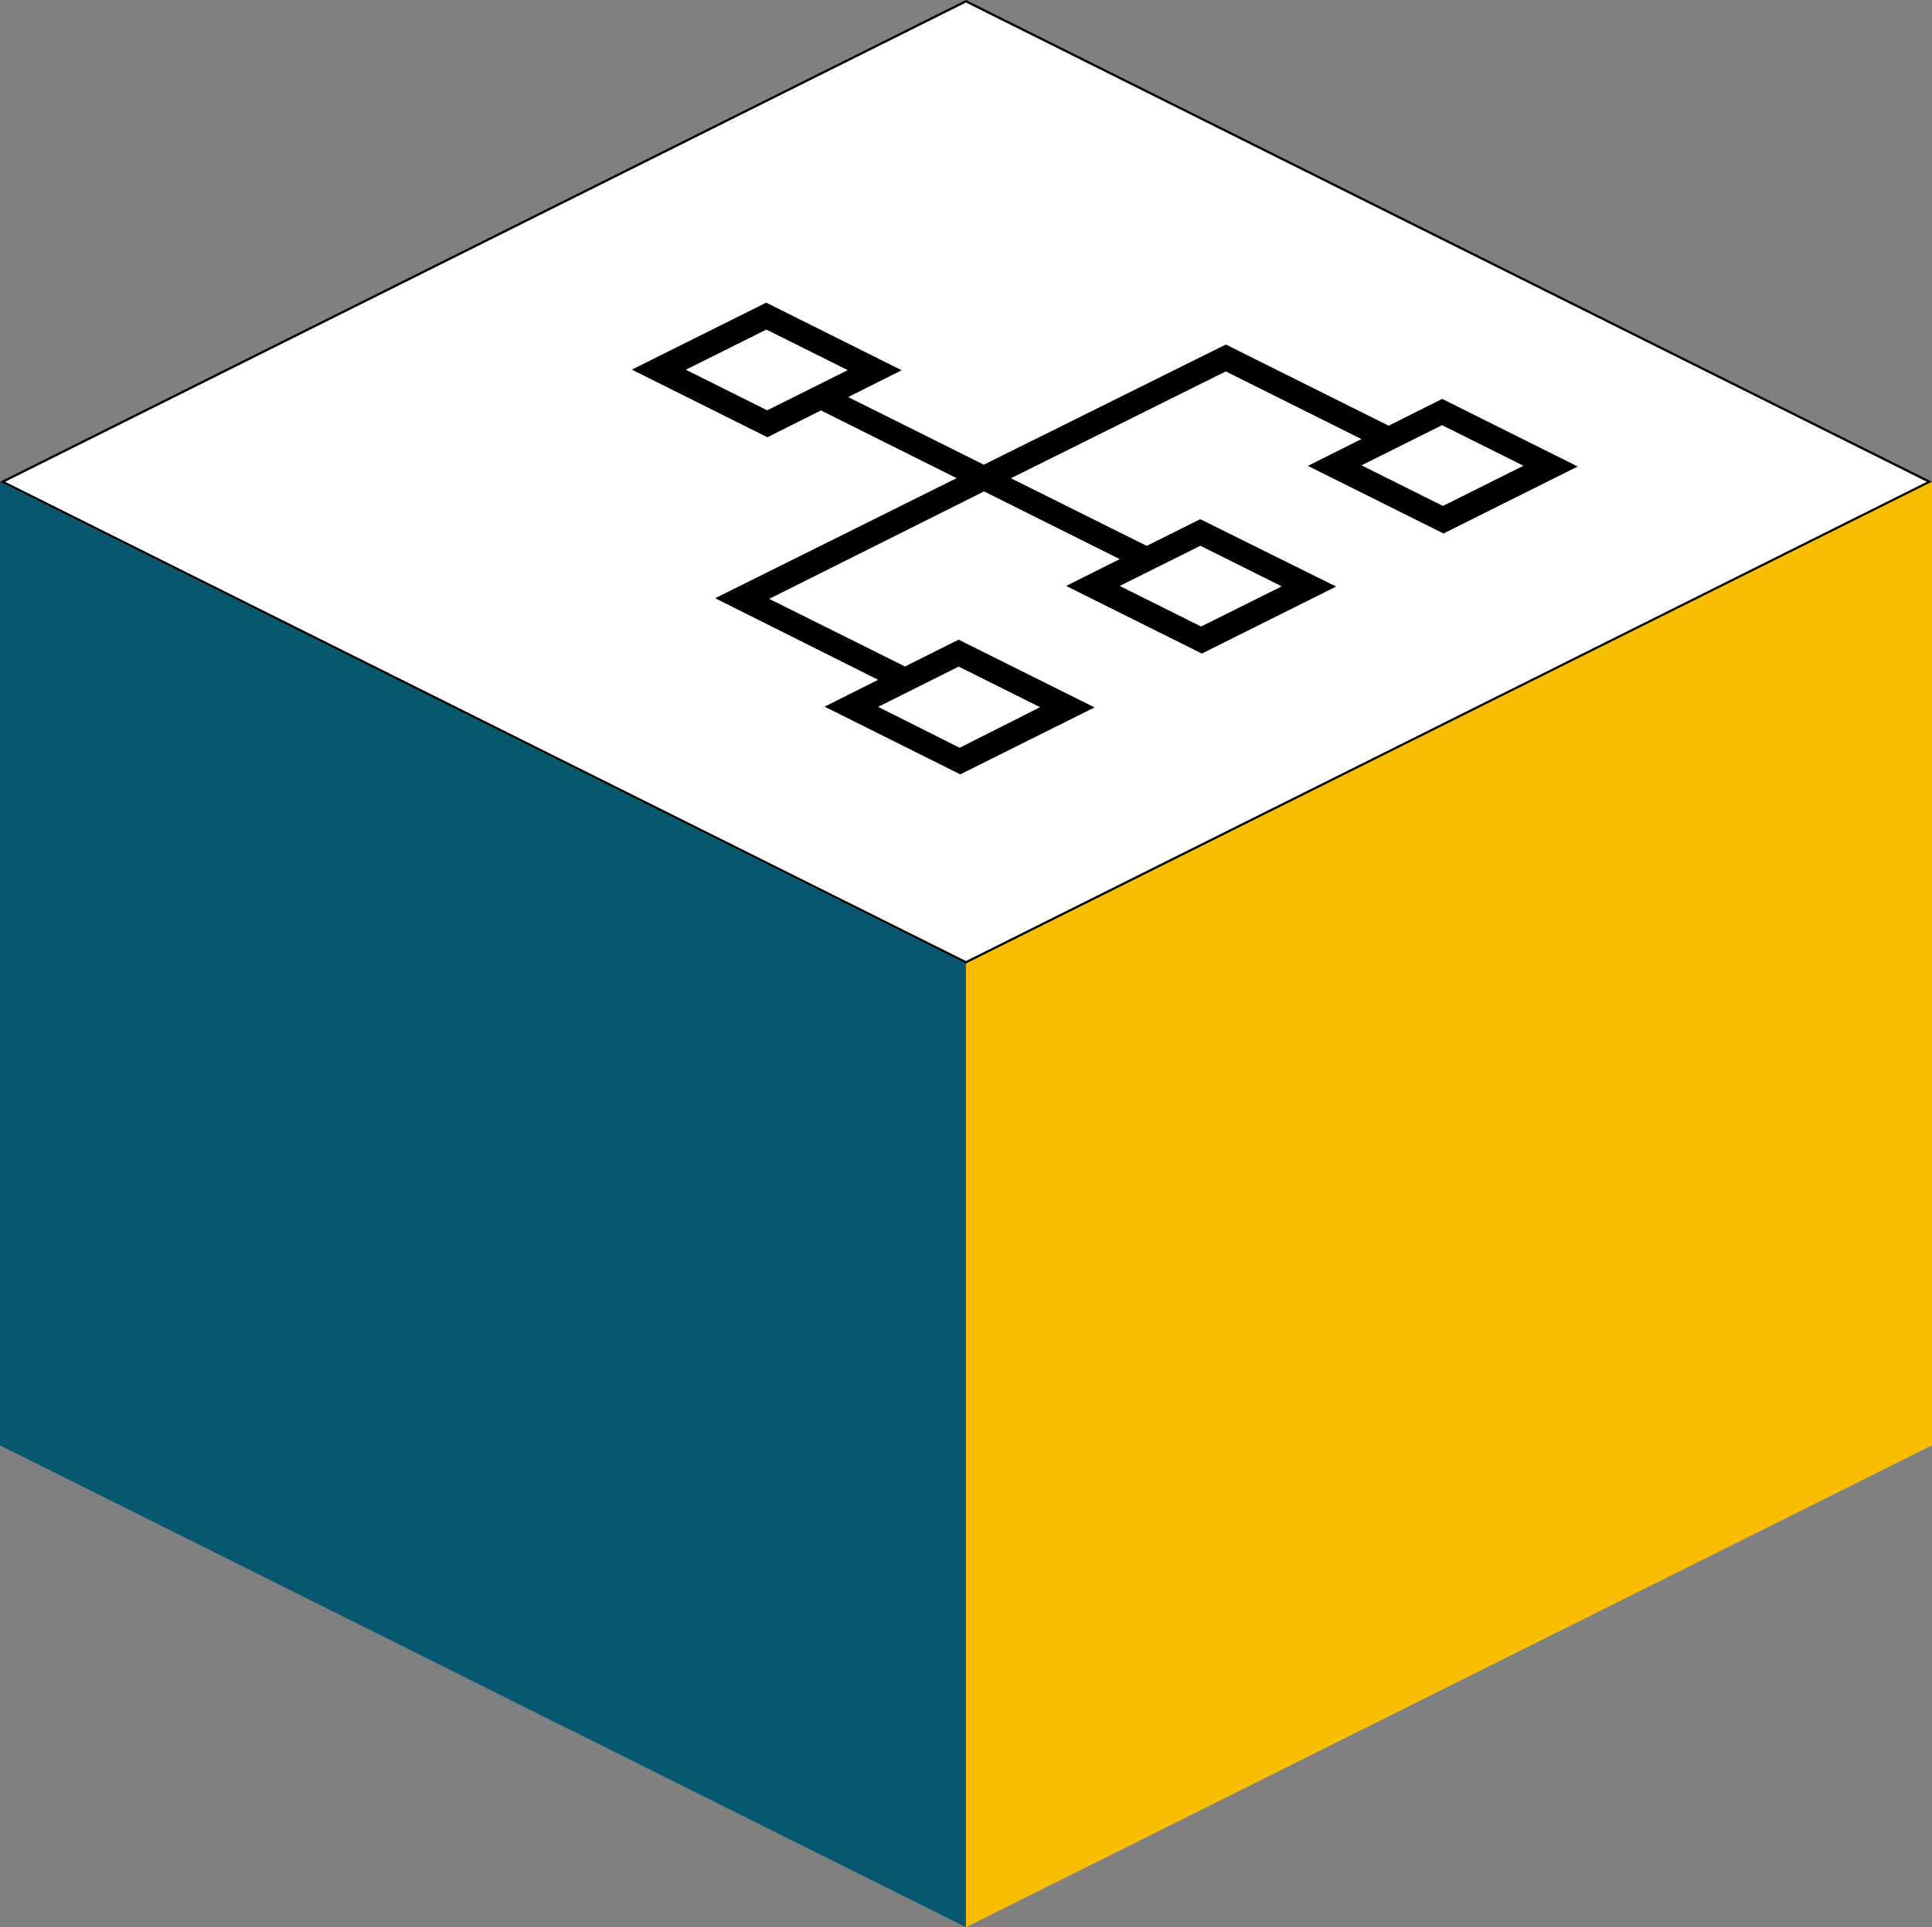 <svg xmlns="http://www.w3.org/2000/svg" width="857" height="855" viewBox="0 0 857 855" fill="none"><rect x="0" y="0" width="857" height="855" fill="#808080" stroke="none"/><g clip-path="url(#clip0_255_412)"><path d="M428.476 426.941L1.12 213.75L428.476 0.559L855.88 213.75L428.476 426.941Z" fill="white" stroke="black"></path><path d="M428.476 427.5V855.047L0 641.25V213.75L428.476 427.5Z" fill="#065870"></path><path d="M428.477 427.5V855.047L857 641.25V213.75L428.477 427.5Z" fill="#F9BE00"></path><path fill-rule="evenodd" clip-rule="evenodd" d="M280.268 163.986L340.406 193.987L364.158 182.091L424.344 212.139L317.225 265.411L389.524 301.62L365.773 313.516L425.959 343.564L485.528 313.848L425.199 283.8L401.448 295.696L341.214 265.695L436.505 218.016L496.691 248.064L472.939 259.96L533.126 289.961L592.694 260.245L532.413 230.339L508.662 242.187L448.428 212.186L543.719 164.792L603.905 194.793L580.153 206.689L640.292 236.689L699.861 206.973L639.722 176.972L615.971 188.868L543.766 152.848L436.41 206.167L376.223 176.166L399.975 164.27L339.884 134.27L280.268 163.986ZM339.931 146.213L304.209 164.033L340.311 182.043L376.033 164.223L339.931 146.213ZM496.691 259.96L532.461 242.14L568.563 260.15L532.793 277.97L496.691 259.96ZM639.675 188.631L603.952 206.452L640.055 224.462L675.777 206.641L639.675 188.631ZM389.524 313.611L425.246 295.743L461.349 313.753L425.674 331.763L389.524 313.611Z" fill="black"></path></g><defs><clipPath id="clip0_255_412"><rect width="857" height="855" fill="white"></rect></clipPath></defs></svg>
